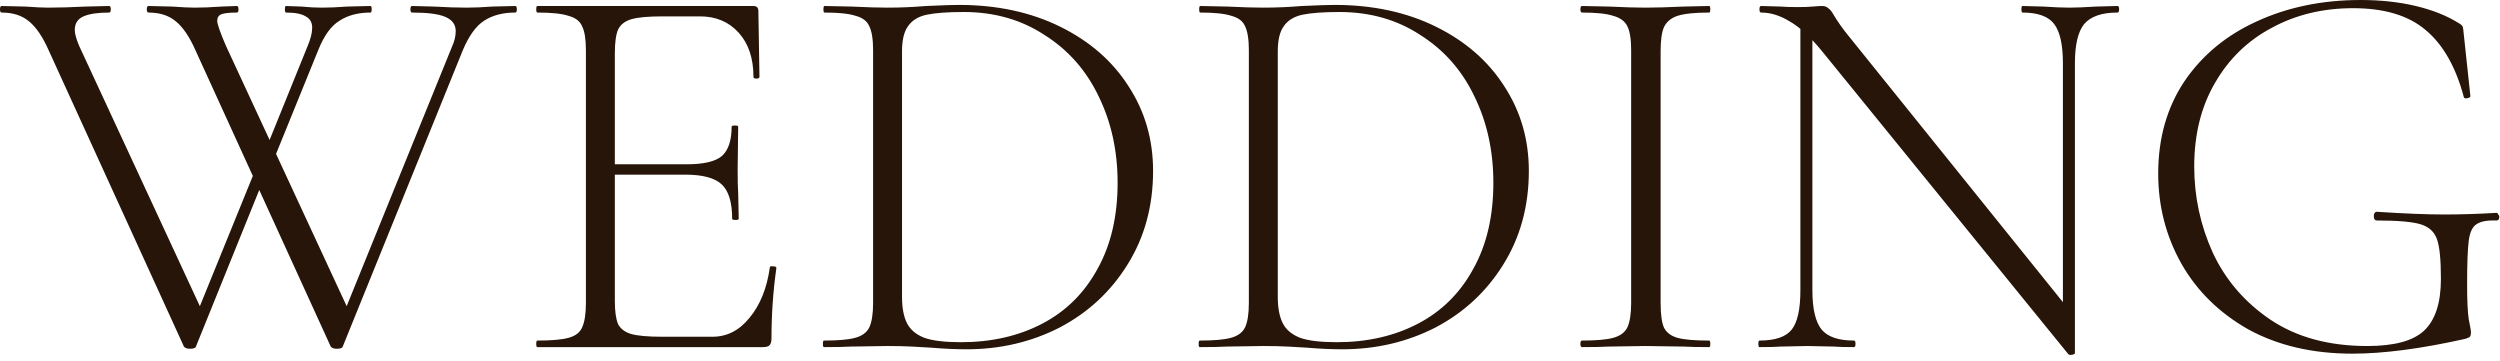 <?xml version="1.0" encoding="UTF-8"?> <svg xmlns="http://www.w3.org/2000/svg" width="284" height="41" viewBox="0 0 284 41" fill="none"><path d="M22.258 39.37C22.216 39.535 21.989 39.618 21.576 39.618C21.245 39.618 21.018 39.535 20.894 39.37L5.58 5.828C4.877 4.216 4.112 3.079 3.286 2.418C2.5 1.757 1.467 1.426 0.186 1.426C0.062 1.426 -0 1.302 -0 1.054C-0 0.806 0.062 0.682 0.186 0.682L2.852 0.744C4.009 0.827 4.877 0.868 5.456 0.868C6.654 0.868 8.08 0.827 9.734 0.744L12.4 0.682C12.524 0.682 12.586 0.806 12.586 1.054C12.586 1.302 12.524 1.426 12.4 1.426C11.118 1.426 10.147 1.571 9.486 1.86C8.824 2.149 8.494 2.666 8.494 3.41C8.494 3.823 8.659 4.423 8.99 5.208L23.25 35.96L21.142 38.626L29.512 18.042L30.38 19.282L22.258 39.37ZM58.528 0.682C58.652 0.682 58.714 0.806 58.714 1.054C58.714 1.302 58.652 1.426 58.528 1.426C57.122 1.426 55.944 1.736 54.994 2.356C54.084 2.935 53.278 4.051 52.576 5.704L38.936 39.37C38.894 39.535 38.667 39.618 38.254 39.618C37.923 39.618 37.696 39.535 37.572 39.37L22.258 5.828C21.555 4.216 20.79 3.079 19.964 2.418C19.178 1.757 18.145 1.426 16.864 1.426C16.74 1.426 16.678 1.302 16.678 1.054C16.678 0.806 16.74 0.682 16.864 0.682L19.53 0.744C20.687 0.827 21.555 0.868 22.134 0.868C23.002 0.868 24.014 0.827 25.172 0.744L26.908 0.682C27.032 0.682 27.094 0.806 27.094 1.054C27.094 1.302 27.032 1.426 26.908 1.426C26.081 1.426 25.502 1.488 25.172 1.612C24.841 1.736 24.676 1.984 24.676 2.356C24.676 2.728 25.006 3.679 25.668 5.208L39.928 35.96L37.82 38.626L51.336 5.332C51.625 4.712 51.77 4.113 51.77 3.534C51.77 2.79 51.377 2.253 50.592 1.922C49.848 1.591 48.587 1.426 46.81 1.426C46.686 1.426 46.624 1.302 46.624 1.054C46.624 0.806 46.686 0.682 46.81 0.682L49.29 0.744C50.695 0.827 51.935 0.868 53.01 0.868C53.878 0.868 54.849 0.827 55.924 0.744L58.528 0.682ZM34.906 5.332C35.278 4.464 35.464 3.741 35.464 3.162C35.464 2.542 35.216 2.108 34.72 1.86C34.265 1.571 33.521 1.426 32.488 1.426C32.405 1.426 32.364 1.302 32.364 1.054C32.364 0.806 32.405 0.682 32.488 0.682L34.224 0.744C35.05 0.827 35.836 0.868 36.58 0.868C37.406 0.868 38.357 0.827 39.432 0.744L42.098 0.682C42.18 0.682 42.222 0.806 42.222 1.054C42.222 1.302 42.18 1.426 42.098 1.426C40.692 1.426 39.514 1.736 38.564 2.356C37.613 2.935 36.807 4.051 36.146 5.704L30.628 19.282L29.76 18.042L34.906 5.332ZM61.041 39.432C60.959 39.432 60.917 39.308 60.917 39.06C60.917 38.812 60.959 38.688 61.041 38.688C62.654 38.688 63.831 38.585 64.576 38.378C65.361 38.171 65.877 37.779 66.126 37.2C66.415 36.58 66.559 35.65 66.559 34.41V5.704C66.559 4.464 66.415 3.555 66.126 2.976C65.877 2.397 65.361 2.005 64.576 1.798C63.831 1.55 62.654 1.426 61.041 1.426C60.959 1.426 60.917 1.302 60.917 1.054C60.917 0.806 60.959 0.682 61.041 0.682H85.594C85.966 0.682 86.151 0.868 86.151 1.24L86.275 8.742C86.275 8.866 86.151 8.928 85.903 8.928C85.697 8.928 85.594 8.866 85.594 8.742C85.594 6.634 85.035 4.96 83.919 3.72C82.803 2.48 81.336 1.86 79.517 1.86H75.24C73.669 1.86 72.511 1.963 71.767 2.17C71.023 2.377 70.507 2.769 70.218 3.348C69.969 3.927 69.846 4.836 69.846 6.076V34.162C69.846 35.361 69.969 36.249 70.218 36.828C70.507 37.365 71.003 37.737 71.706 37.944C72.45 38.151 73.627 38.254 75.24 38.254H80.944C82.597 38.254 84.002 37.531 85.159 36.084C86.358 34.637 87.123 32.736 87.454 30.38C87.454 30.256 87.578 30.215 87.826 30.256C88.073 30.256 88.198 30.318 88.198 30.442C87.826 33.046 87.639 35.733 87.639 38.502C87.639 38.833 87.557 39.081 87.391 39.246C87.267 39.37 87.019 39.432 86.647 39.432H61.041ZM83.175 24.862C83.175 23.002 82.783 21.7 81.998 20.956C81.212 20.212 79.828 19.84 77.844 19.84H68.296V18.662H78.029C79.931 18.662 81.254 18.352 81.998 17.732C82.742 17.071 83.114 15.955 83.114 14.384C83.114 14.301 83.237 14.26 83.486 14.26C83.734 14.26 83.858 14.301 83.858 14.384L83.796 19.282C83.796 20.481 83.816 21.369 83.858 21.948L83.919 24.862C83.919 24.945 83.796 24.986 83.547 24.986C83.299 24.986 83.175 24.945 83.175 24.862ZM109.786 39.68C108.587 39.68 107.244 39.618 105.756 39.494C105.177 39.453 104.454 39.411 103.586 39.37C102.759 39.329 101.829 39.308 100.796 39.308L96.704 39.37C95.96 39.411 94.927 39.432 93.604 39.432C93.521 39.432 93.48 39.308 93.48 39.06C93.48 38.812 93.521 38.688 93.604 38.688C95.216 38.688 96.394 38.585 97.138 38.378C97.923 38.171 98.461 37.779 98.75 37.2C99.039 36.58 99.184 35.65 99.184 34.41V5.704C99.184 4.464 99.039 3.555 98.75 2.976C98.502 2.397 97.985 2.005 97.2 1.798C96.456 1.55 95.278 1.426 93.666 1.426C93.583 1.426 93.542 1.302 93.542 1.054C93.542 0.806 93.583 0.682 93.666 0.682L96.704 0.744C98.44 0.827 99.804 0.868 100.796 0.868C102.243 0.868 103.71 0.806 105.198 0.682C107.017 0.599 108.257 0.558 108.918 0.558C113.258 0.558 117.102 1.385 120.45 3.038C123.798 4.691 126.381 6.944 128.2 9.796C130.06 12.648 130.99 15.851 130.99 19.406C130.99 23.415 130.019 26.97 128.076 30.07C126.175 33.129 123.612 35.505 120.388 37.2C117.164 38.853 113.63 39.68 109.786 39.68ZM109.166 38.874C112.638 38.874 115.717 38.171 118.404 36.766C121.091 35.361 123.178 33.294 124.666 30.566C126.195 27.838 126.96 24.573 126.96 20.77C126.96 17.133 126.237 13.847 124.79 10.912C123.385 7.977 121.339 5.663 118.652 3.968C116.007 2.232 112.948 1.364 109.476 1.364C107.657 1.364 106.252 1.467 105.26 1.674C104.309 1.881 103.607 2.315 103.152 2.976C102.697 3.596 102.47 4.547 102.47 5.828V33.728C102.47 34.968 102.656 35.96 103.028 36.704C103.4 37.448 104.061 38.006 105.012 38.378C105.963 38.709 107.347 38.874 109.166 38.874ZM152.472 39.68C151.273 39.68 149.93 39.618 148.442 39.494C147.863 39.453 147.14 39.411 146.272 39.37C145.445 39.329 144.515 39.308 143.482 39.308L139.39 39.37C138.646 39.411 137.612 39.432 136.29 39.432C136.207 39.432 136.166 39.308 136.166 39.06C136.166 38.812 136.207 38.688 136.29 38.688C137.902 38.688 139.08 38.585 139.824 38.378C140.609 38.171 141.146 37.779 141.436 37.2C141.725 36.58 141.87 35.65 141.87 34.41V5.704C141.87 4.464 141.725 3.555 141.436 2.976C141.188 2.397 140.671 2.005 139.886 1.798C139.142 1.55 137.964 1.426 136.352 1.426C136.269 1.426 136.228 1.302 136.228 1.054C136.228 0.806 136.269 0.682 136.352 0.682L139.39 0.744C141.126 0.827 142.49 0.868 143.482 0.868C144.928 0.868 146.396 0.806 147.884 0.682C149.702 0.599 150.942 0.558 151.604 0.558C155.944 0.558 159.788 1.385 163.136 3.038C166.484 4.691 169.067 6.944 170.886 9.796C172.746 12.648 173.676 15.851 173.676 19.406C173.676 23.415 172.704 26.97 170.762 30.07C168.86 33.129 166.298 35.505 163.074 37.2C159.85 38.853 156.316 39.68 152.472 39.68ZM151.852 38.874C155.324 38.874 158.403 38.171 161.09 36.766C163.776 35.361 165.864 33.294 167.352 30.566C168.881 27.838 169.646 24.573 169.646 20.77C169.646 17.133 168.922 13.847 167.476 10.912C166.07 7.977 164.024 5.663 161.338 3.968C158.692 2.232 155.634 1.364 152.162 1.364C150.343 1.364 148.938 1.467 147.946 1.674C146.995 1.881 146.292 2.315 145.838 2.976C145.383 3.596 145.156 4.547 145.156 5.828V33.728C145.156 34.968 145.342 35.96 145.714 36.704C146.086 37.448 146.747 38.006 147.698 38.378C148.648 38.709 150.033 38.874 151.852 38.874ZM188.647 34.41C188.647 35.691 188.771 36.621 189.019 37.2C189.308 37.779 189.825 38.171 190.569 38.378C191.313 38.585 192.512 38.688 194.165 38.688C194.248 38.688 194.289 38.812 194.289 39.06C194.289 39.308 194.248 39.432 194.165 39.432C192.925 39.432 191.954 39.411 191.251 39.37L186.911 39.308L182.757 39.37C182.013 39.411 181 39.432 179.719 39.432C179.595 39.432 179.533 39.308 179.533 39.06C179.533 38.812 179.595 38.688 179.719 38.688C181.331 38.688 182.509 38.585 183.253 38.378C184.038 38.171 184.576 37.779 184.865 37.2C185.154 36.58 185.299 35.65 185.299 34.41V5.704C185.299 4.464 185.154 3.555 184.865 2.976C184.576 2.397 184.038 2.005 183.253 1.798C182.509 1.55 181.331 1.426 179.719 1.426C179.595 1.426 179.533 1.302 179.533 1.054C179.533 0.806 179.595 0.682 179.719 0.682L182.757 0.744C184.493 0.827 185.878 0.868 186.911 0.868C188.068 0.868 189.515 0.827 191.251 0.744L194.165 0.682C194.248 0.682 194.289 0.806 194.289 1.054C194.289 1.302 194.248 1.426 194.165 1.426C192.553 1.426 191.354 1.55 190.569 1.798C189.825 2.046 189.308 2.48 189.019 3.1C188.771 3.679 188.647 4.588 188.647 5.828V34.41ZM204.524 2.108L205.888 2.232V32.984C205.888 35.092 206.239 36.58 206.942 37.448C207.645 38.275 208.864 38.688 210.6 38.688C210.724 38.688 210.786 38.812 210.786 39.06C210.786 39.308 210.724 39.432 210.6 39.432C209.608 39.432 208.843 39.411 208.306 39.37L205.33 39.308L202.292 39.37C201.755 39.411 200.949 39.432 199.874 39.432C199.791 39.432 199.75 39.308 199.75 39.06C199.75 38.812 199.791 38.688 199.874 38.688C201.651 38.688 202.871 38.275 203.532 37.448C204.193 36.621 204.524 35.133 204.524 32.984V2.108ZM235.71 40.114C235.71 40.197 235.607 40.259 235.4 40.3C235.193 40.341 235.049 40.321 234.966 40.238L206.942 5.766C205.619 4.154 204.4 3.038 203.284 2.418C202.209 1.757 201.135 1.426 200.06 1.426C199.936 1.426 199.874 1.302 199.874 1.054C199.874 0.806 199.936 0.682 200.06 0.682L202.292 0.744C202.747 0.785 203.387 0.806 204.214 0.806C204.917 0.806 205.495 0.785 205.95 0.744C206.405 0.703 206.756 0.682 207.004 0.682C207.293 0.682 207.521 0.765 207.686 0.93C207.893 1.054 208.12 1.343 208.368 1.798C208.823 2.542 209.319 3.245 209.856 3.906L235.214 35.402L235.71 40.114ZM235.71 40.114L234.346 38.192V7.192C234.346 5.084 234.015 3.596 233.354 2.728C232.693 1.86 231.494 1.426 229.758 1.426C229.675 1.426 229.634 1.302 229.634 1.054C229.634 0.806 229.675 0.682 229.758 0.682L232.114 0.744C233.354 0.827 234.346 0.868 235.09 0.868C235.793 0.868 236.805 0.827 238.128 0.744L240.546 0.682C240.67 0.682 240.732 0.806 240.732 1.054C240.732 1.302 240.67 1.426 240.546 1.426C238.769 1.426 237.508 1.86 236.764 2.728C236.061 3.596 235.71 5.084 235.71 7.192V40.114ZM267.244 40.176C262.738 40.176 258.812 39.267 255.464 37.448C252.157 35.588 249.615 33.108 247.838 30.008C246.06 26.867 245.172 23.436 245.172 19.716C245.172 15.707 246.164 12.214 248.148 9.238C250.173 6.262 252.922 3.989 256.394 2.418C259.907 0.806 263.834 7.15256e-07 268.174 7.15256e-07C270.447 7.15256e-07 272.534 0.227 274.436 0.682C276.337 1.137 277.949 1.777 279.272 2.604C279.561 2.769 279.726 2.914 279.768 3.038C279.809 3.162 279.85 3.472 279.892 3.968L280.636 10.912C280.636 11.036 280.512 11.119 280.264 11.16C280.057 11.201 279.933 11.16 279.892 11.036C278.982 7.605 277.536 5.063 275.552 3.41C273.609 1.757 270.86 0.93 267.306 0.93C263.875 0.93 260.796 1.674 258.068 3.162C255.34 4.609 253.19 6.696 251.62 9.424C250.049 12.111 249.264 15.273 249.264 18.91C249.264 22.341 249.966 25.606 251.372 28.706C252.818 31.806 255.009 34.348 257.944 36.332C260.92 38.316 264.578 39.308 268.918 39.308C271.976 39.308 274.126 38.729 275.366 37.572C276.647 36.373 277.288 34.41 277.288 31.682C277.288 29.533 277.143 28.045 276.854 27.218C276.564 26.35 275.944 25.771 274.994 25.482C274.043 25.193 272.39 25.048 270.034 25.048C269.786 25.048 269.662 24.883 269.662 24.552C269.662 24.428 269.682 24.325 269.724 24.242C269.806 24.118 269.889 24.056 269.972 24.056C273.154 24.263 275.717 24.366 277.66 24.366C279.52 24.366 281.504 24.304 283.612 24.18C283.694 24.18 283.756 24.242 283.798 24.366C283.88 24.449 283.922 24.531 283.922 24.614C283.922 24.903 283.818 25.048 283.612 25.048C282.537 25.007 281.772 25.151 281.318 25.482C280.863 25.771 280.574 26.391 280.45 27.342C280.326 28.293 280.264 29.946 280.264 32.302C280.264 34.162 280.326 35.485 280.45 36.27C280.615 37.055 280.698 37.551 280.698 37.758C280.698 38.006 280.656 38.171 280.574 38.254C280.491 38.337 280.305 38.419 280.016 38.502C275.014 39.618 270.757 40.176 267.244 40.176Z" fill="#261508"></path></svg> 